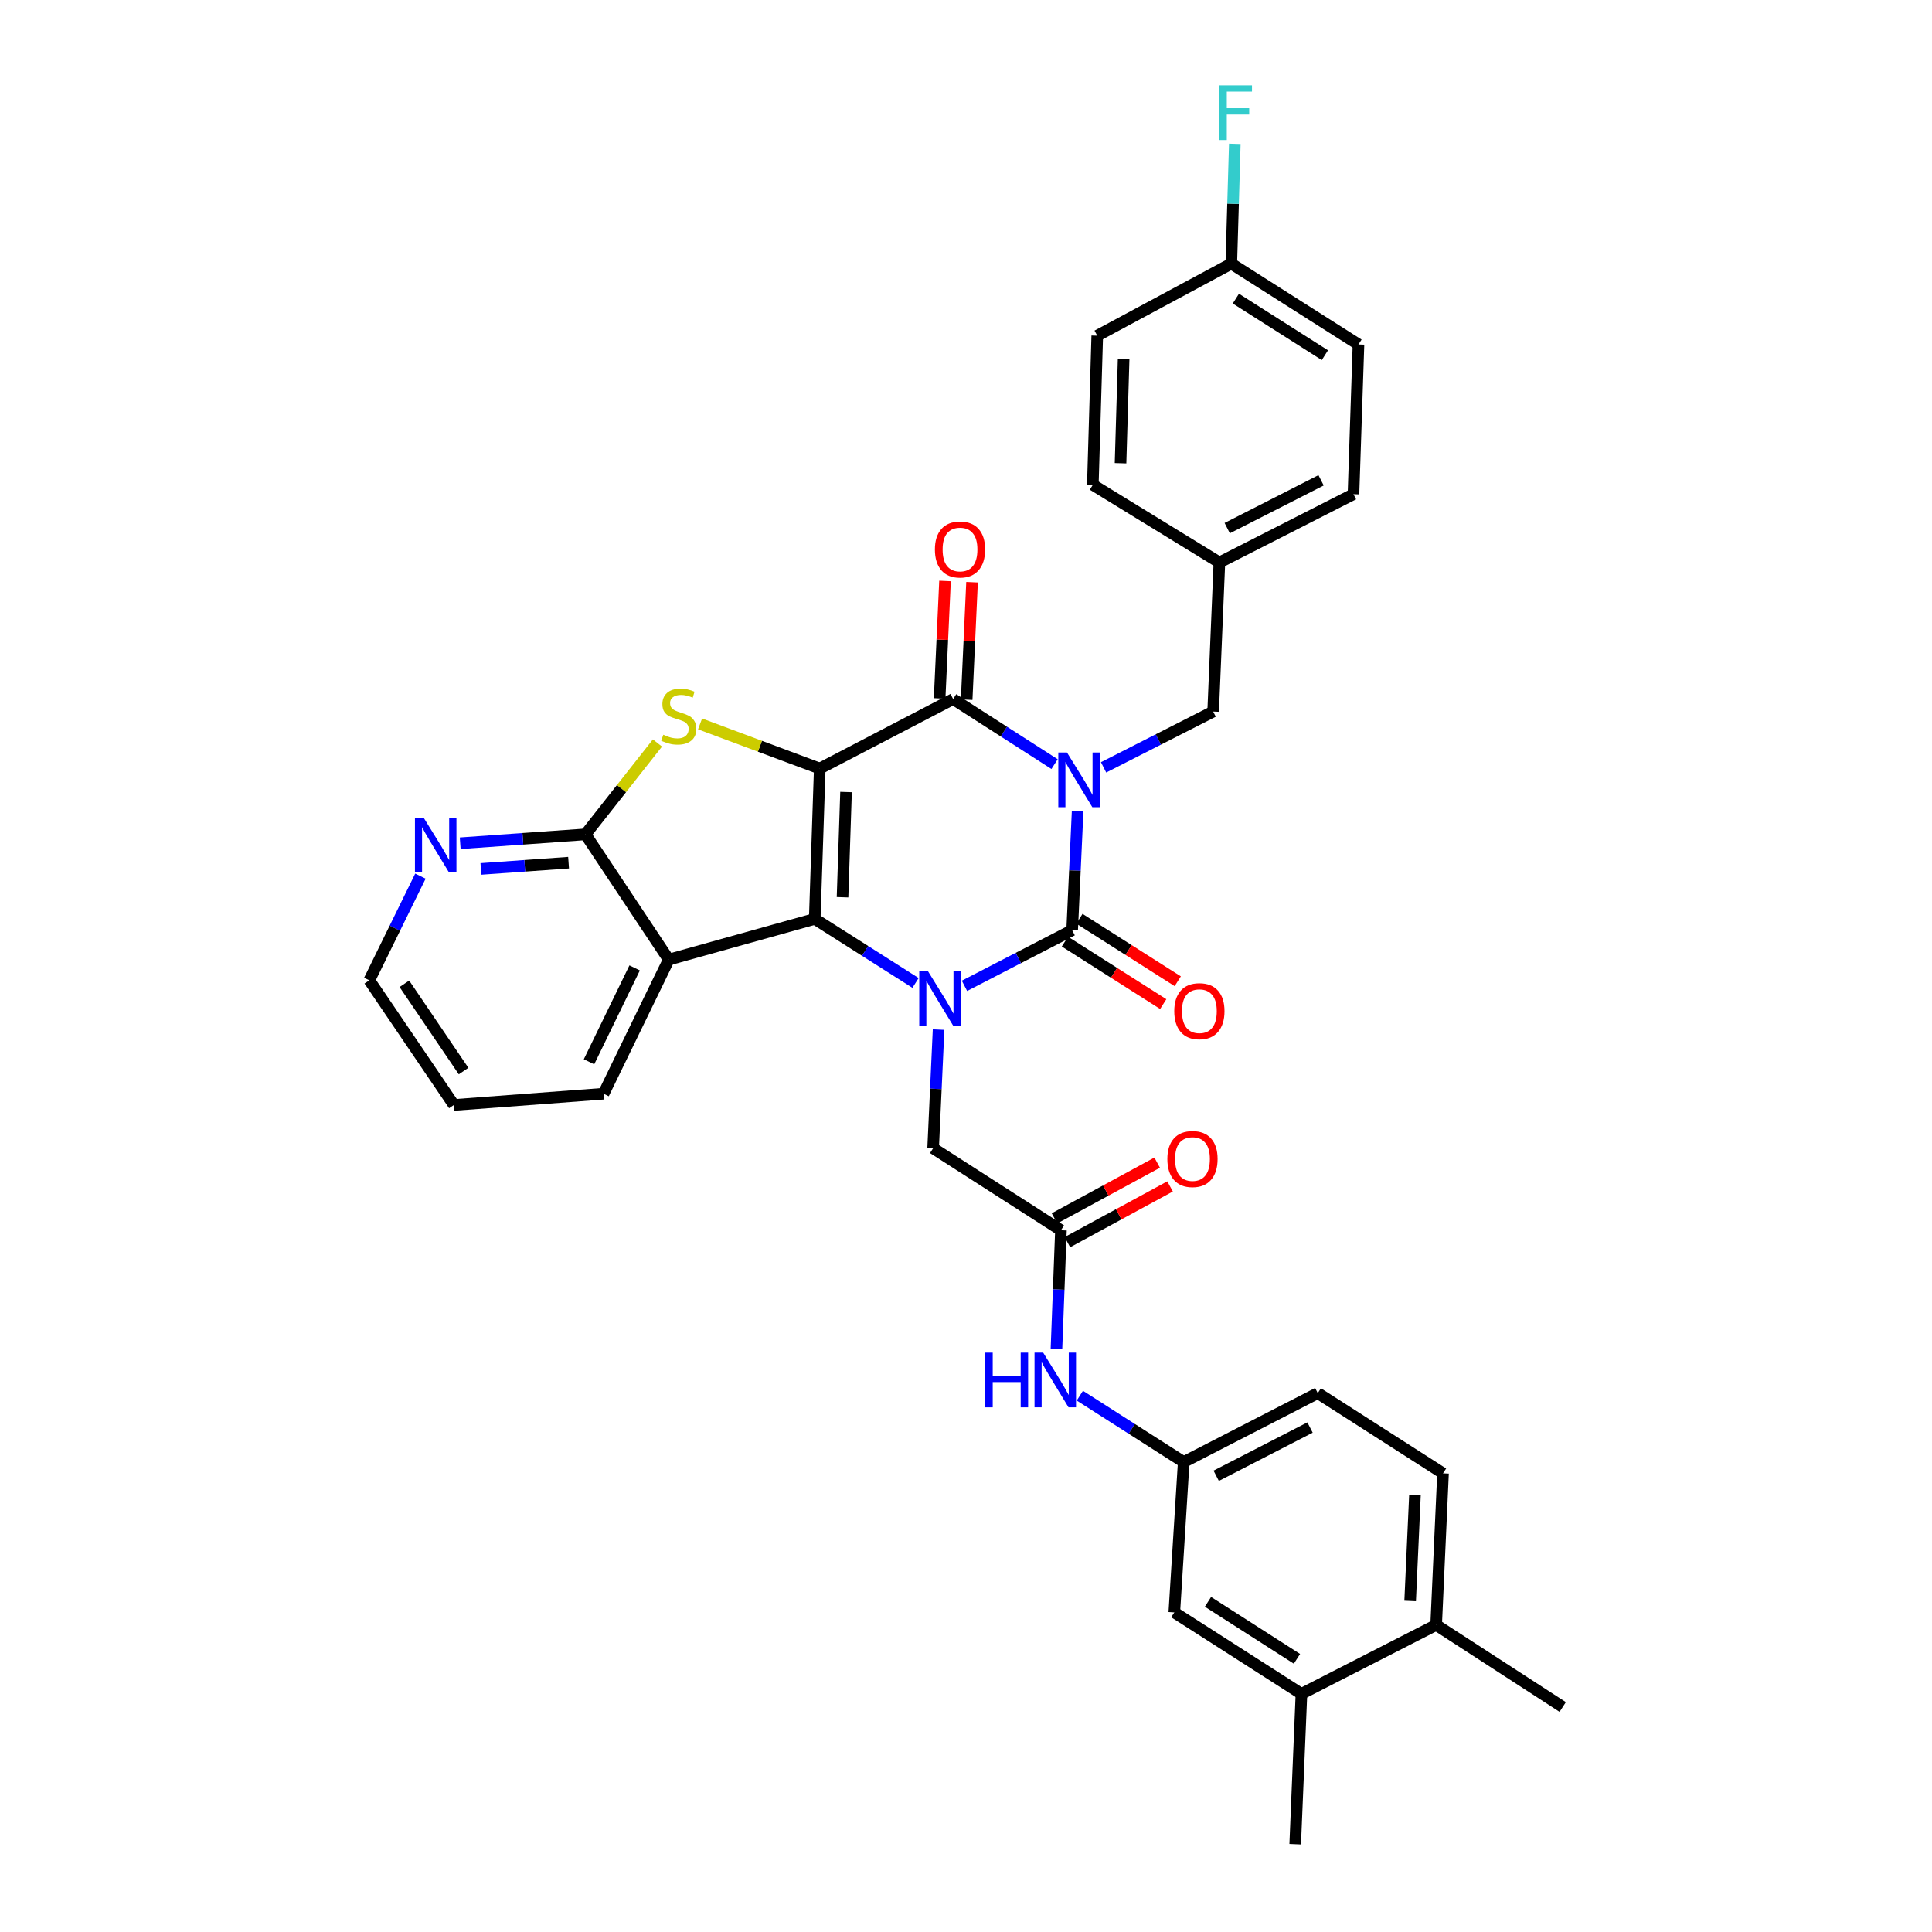 <?xml version='1.0' encoding='iso-8859-1'?>
<svg version='1.1' baseProfile='full'
              xmlns='http://www.w3.org/2000/svg'
                      xmlns:rdkit='http://www.rdkit.org/xml'
                      xmlns:xlink='http://www.w3.org/1999/xlink'
                  xml:space='preserve'
width='1000px' height='1000px' viewBox='0 0 1000 1000'>
<!-- END OF HEADER -->
<rect style='opacity:1.0;fill:#FFFFFF;stroke:none' width='1000' height='1000' x='0' y='0'> </rect>
<path class='bond-1' d='M 424.299,397.81 L 421.708,475.627' style='fill:none;fill-rule:evenodd;stroke:#000000;stroke-width:6px;stroke-linecap:butt;stroke-linejoin:miter;stroke-opacity:1' />
<path class='bond-1' d='M 437.91,409.949 L 436.096,464.421' style='fill:none;fill-rule:evenodd;stroke:#000000;stroke-width:6px;stroke-linecap:butt;stroke-linejoin:miter;stroke-opacity:1' />
<path class='bond-4' d='M 424.299,397.81 L 493.347,361.82' style='fill:none;fill-rule:evenodd;stroke:#000000;stroke-width:6px;stroke-linecap:butt;stroke-linejoin:miter;stroke-opacity:1' />
<path class='bond-5' d='M 424.299,397.81 L 393.325,386.25' style='fill:none;fill-rule:evenodd;stroke:#000000;stroke-width:6px;stroke-linecap:butt;stroke-linejoin:miter;stroke-opacity:1' />
<path class='bond-5' d='M 393.325,386.25 L 362.35,374.69' style='fill:none;fill-rule:evenodd;stroke:#CCCC00;stroke-width:6px;stroke-linecap:butt;stroke-linejoin:miter;stroke-opacity:1' />
<path class='bond-0' d='M 545.843,395.511 L 519.595,378.665' style='fill:none;fill-rule:evenodd;stroke:#0000FF;stroke-width:6px;stroke-linecap:butt;stroke-linejoin:miter;stroke-opacity:1' />
<path class='bond-0' d='M 519.595,378.665 L 493.347,361.82' style='fill:none;fill-rule:evenodd;stroke:#000000;stroke-width:6px;stroke-linecap:butt;stroke-linejoin:miter;stroke-opacity:1' />
<path class='bond-2' d='M 557.779,419.754 L 556.363,450.609' style='fill:none;fill-rule:evenodd;stroke:#0000FF;stroke-width:6px;stroke-linecap:butt;stroke-linejoin:miter;stroke-opacity:1' />
<path class='bond-2' d='M 556.363,450.609 L 554.947,481.464' style='fill:none;fill-rule:evenodd;stroke:#000000;stroke-width:6px;stroke-linecap:butt;stroke-linejoin:miter;stroke-opacity:1' />
<path class='bond-10' d='M 571.206,397.185 L 599.565,382.744' style='fill:none;fill-rule:evenodd;stroke:#0000FF;stroke-width:6px;stroke-linecap:butt;stroke-linejoin:miter;stroke-opacity:1' />
<path class='bond-10' d='M 599.565,382.744 L 627.924,368.302' style='fill:none;fill-rule:evenodd;stroke:#000000;stroke-width:6px;stroke-linecap:butt;stroke-linejoin:miter;stroke-opacity:1' />
<path class='bond-3' d='M 421.708,475.627 L 447.797,492.197' style='fill:none;fill-rule:evenodd;stroke:#000000;stroke-width:6px;stroke-linecap:butt;stroke-linejoin:miter;stroke-opacity:1' />
<path class='bond-3' d='M 447.797,492.197 L 473.885,508.767' style='fill:none;fill-rule:evenodd;stroke:#0000FF;stroke-width:6px;stroke-linecap:butt;stroke-linejoin:miter;stroke-opacity:1' />
<path class='bond-6' d='M 421.708,475.627 L 346.148,496.7' style='fill:none;fill-rule:evenodd;stroke:#000000;stroke-width:6px;stroke-linecap:butt;stroke-linejoin:miter;stroke-opacity:1' />
<path class='bond-11' d='M 551.191,487.375 L 576.64,503.543' style='fill:none;fill-rule:evenodd;stroke:#000000;stroke-width:6px;stroke-linecap:butt;stroke-linejoin:miter;stroke-opacity:1' />
<path class='bond-11' d='M 576.64,503.543 L 602.09,519.711' style='fill:none;fill-rule:evenodd;stroke:#FF0000;stroke-width:6px;stroke-linecap:butt;stroke-linejoin:miter;stroke-opacity:1' />
<path class='bond-11' d='M 558.702,475.552 L 584.152,491.72' style='fill:none;fill-rule:evenodd;stroke:#000000;stroke-width:6px;stroke-linecap:butt;stroke-linejoin:miter;stroke-opacity:1' />
<path class='bond-11' d='M 584.152,491.72 L 609.601,507.889' style='fill:none;fill-rule:evenodd;stroke:#FF0000;stroke-width:6px;stroke-linecap:butt;stroke-linejoin:miter;stroke-opacity:1' />
<path class='bond-35' d='M 554.947,481.464 L 527.078,495.864' style='fill:none;fill-rule:evenodd;stroke:#000000;stroke-width:6px;stroke-linecap:butt;stroke-linejoin:miter;stroke-opacity:1' />
<path class='bond-35' d='M 527.078,495.864 L 499.21,510.264' style='fill:none;fill-rule:evenodd;stroke:#0000FF;stroke-width:6px;stroke-linecap:butt;stroke-linejoin:miter;stroke-opacity:1' />
<path class='bond-8' d='M 485.807,532.908 L 484.398,563.607' style='fill:none;fill-rule:evenodd;stroke:#0000FF;stroke-width:6px;stroke-linecap:butt;stroke-linejoin:miter;stroke-opacity:1' />
<path class='bond-8' d='M 484.398,563.607 L 482.989,594.306' style='fill:none;fill-rule:evenodd;stroke:#000000;stroke-width:6px;stroke-linecap:butt;stroke-linejoin:miter;stroke-opacity:1' />
<path class='bond-13' d='M 500.343,362.141 L 501.738,331.745' style='fill:none;fill-rule:evenodd;stroke:#000000;stroke-width:6px;stroke-linecap:butt;stroke-linejoin:miter;stroke-opacity:1' />
<path class='bond-13' d='M 501.738,331.745 L 503.133,301.35' style='fill:none;fill-rule:evenodd;stroke:#FF0000;stroke-width:6px;stroke-linecap:butt;stroke-linejoin:miter;stroke-opacity:1' />
<path class='bond-13' d='M 486.35,361.499 L 487.745,331.103' style='fill:none;fill-rule:evenodd;stroke:#000000;stroke-width:6px;stroke-linecap:butt;stroke-linejoin:miter;stroke-opacity:1' />
<path class='bond-13' d='M 487.745,331.103 L 489.14,300.707' style='fill:none;fill-rule:evenodd;stroke:#FF0000;stroke-width:6px;stroke-linecap:butt;stroke-linejoin:miter;stroke-opacity:1' />
<path class='bond-7' d='M 340.292,384.573 L 321.66,408.218' style='fill:none;fill-rule:evenodd;stroke:#CCCC00;stroke-width:6px;stroke-linecap:butt;stroke-linejoin:miter;stroke-opacity:1' />
<path class='bond-7' d='M 321.66,408.218 L 303.029,431.863' style='fill:none;fill-rule:evenodd;stroke:#000000;stroke-width:6px;stroke-linecap:butt;stroke-linejoin:miter;stroke-opacity:1' />
<path class='bond-24' d='M 346.148,496.7 L 312.406,566.105' style='fill:none;fill-rule:evenodd;stroke:#000000;stroke-width:6px;stroke-linecap:butt;stroke-linejoin:miter;stroke-opacity:1' />
<path class='bond-24' d='M 328.489,500.987 L 304.87,549.57' style='fill:none;fill-rule:evenodd;stroke:#000000;stroke-width:6px;stroke-linecap:butt;stroke-linejoin:miter;stroke-opacity:1' />
<path class='bond-34' d='M 346.148,496.7 L 303.029,431.863' style='fill:none;fill-rule:evenodd;stroke:#000000;stroke-width:6px;stroke-linecap:butt;stroke-linejoin:miter;stroke-opacity:1' />
<path class='bond-12' d='M 303.029,431.863 L 270.614,434.167' style='fill:none;fill-rule:evenodd;stroke:#000000;stroke-width:6px;stroke-linecap:butt;stroke-linejoin:miter;stroke-opacity:1' />
<path class='bond-12' d='M 270.614,434.167 L 238.198,436.471' style='fill:none;fill-rule:evenodd;stroke:#0000FF;stroke-width:6px;stroke-linecap:butt;stroke-linejoin:miter;stroke-opacity:1' />
<path class='bond-12' d='M 294.298,446.526 L 271.607,448.139' style='fill:none;fill-rule:evenodd;stroke:#000000;stroke-width:6px;stroke-linecap:butt;stroke-linejoin:miter;stroke-opacity:1' />
<path class='bond-12' d='M 271.607,448.139 L 248.916,449.752' style='fill:none;fill-rule:evenodd;stroke:#0000FF;stroke-width:6px;stroke-linecap:butt;stroke-linejoin:miter;stroke-opacity:1' />
<path class='bond-9' d='M 482.989,594.306 L 549.142,636.779' style='fill:none;fill-rule:evenodd;stroke:#000000;stroke-width:6px;stroke-linecap:butt;stroke-linejoin:miter;stroke-opacity:1' />
<path class='bond-14' d='M 549.142,636.779 L 547.979,667.479' style='fill:none;fill-rule:evenodd;stroke:#000000;stroke-width:6px;stroke-linecap:butt;stroke-linejoin:miter;stroke-opacity:1' />
<path class='bond-14' d='M 547.979,667.479 L 546.817,698.178' style='fill:none;fill-rule:evenodd;stroke:#0000FF;stroke-width:6px;stroke-linecap:butt;stroke-linejoin:miter;stroke-opacity:1' />
<path class='bond-19' d='M 552.483,642.934 L 579.055,628.51' style='fill:none;fill-rule:evenodd;stroke:#000000;stroke-width:6px;stroke-linecap:butt;stroke-linejoin:miter;stroke-opacity:1' />
<path class='bond-19' d='M 579.055,628.51 L 605.628,614.086' style='fill:none;fill-rule:evenodd;stroke:#FF0000;stroke-width:6px;stroke-linecap:butt;stroke-linejoin:miter;stroke-opacity:1' />
<path class='bond-19' d='M 545.8,630.624 L 572.373,616.2' style='fill:none;fill-rule:evenodd;stroke:#000000;stroke-width:6px;stroke-linecap:butt;stroke-linejoin:miter;stroke-opacity:1' />
<path class='bond-19' d='M 572.373,616.2 L 598.946,601.776' style='fill:none;fill-rule:evenodd;stroke:#FF0000;stroke-width:6px;stroke-linecap:butt;stroke-linejoin:miter;stroke-opacity:1' />
<path class='bond-21' d='M 627.924,368.302 L 631.153,291.13' style='fill:none;fill-rule:evenodd;stroke:#000000;stroke-width:6px;stroke-linecap:butt;stroke-linejoin:miter;stroke-opacity:1' />
<path class='bond-30' d='M 217.608,453.483 L 204.376,480.441' style='fill:none;fill-rule:evenodd;stroke:#0000FF;stroke-width:6px;stroke-linecap:butt;stroke-linejoin:miter;stroke-opacity:1' />
<path class='bond-30' d='M 204.376,480.441 L 191.144,507.4' style='fill:none;fill-rule:evenodd;stroke:#000000;stroke-width:6px;stroke-linecap:butt;stroke-linejoin:miter;stroke-opacity:1' />
<path class='bond-16' d='M 558.92,722.4 L 585.804,739.579' style='fill:none;fill-rule:evenodd;stroke:#0000FF;stroke-width:6px;stroke-linecap:butt;stroke-linejoin:miter;stroke-opacity:1' />
<path class='bond-16' d='M 585.804,739.579 L 612.687,756.757' style='fill:none;fill-rule:evenodd;stroke:#000000;stroke-width:6px;stroke-linecap:butt;stroke-linejoin:miter;stroke-opacity:1' />
<path class='bond-15' d='M 673.626,876.728 L 607.816,834.575' style='fill:none;fill-rule:evenodd;stroke:#000000;stroke-width:6px;stroke-linecap:butt;stroke-linejoin:miter;stroke-opacity:1' />
<path class='bond-15' d='M 671.309,858.61 L 625.242,829.103' style='fill:none;fill-rule:evenodd;stroke:#000000;stroke-width:6px;stroke-linecap:butt;stroke-linejoin:miter;stroke-opacity:1' />
<path class='bond-31' d='M 673.626,876.728 L 670.396,954.545' style='fill:none;fill-rule:evenodd;stroke:#000000;stroke-width:6px;stroke-linecap:butt;stroke-linejoin:miter;stroke-opacity:1' />
<path class='bond-38' d='M 673.626,876.728 L 743.35,841.065' style='fill:none;fill-rule:evenodd;stroke:#000000;stroke-width:6px;stroke-linecap:butt;stroke-linejoin:miter;stroke-opacity:1' />
<path class='bond-17' d='M 612.687,756.757 L 607.816,834.575' style='fill:none;fill-rule:evenodd;stroke:#000000;stroke-width:6px;stroke-linecap:butt;stroke-linejoin:miter;stroke-opacity:1' />
<path class='bond-22' d='M 612.687,756.757 L 682.077,721.078' style='fill:none;fill-rule:evenodd;stroke:#000000;stroke-width:6px;stroke-linecap:butt;stroke-linejoin:miter;stroke-opacity:1' />
<path class='bond-22' d='M 629.501,763.862 L 678.073,738.887' style='fill:none;fill-rule:evenodd;stroke:#000000;stroke-width:6px;stroke-linecap:butt;stroke-linejoin:miter;stroke-opacity:1' />
<path class='bond-18' d='M 743.35,841.065 L 746.906,762.602' style='fill:none;fill-rule:evenodd;stroke:#000000;stroke-width:6px;stroke-linecap:butt;stroke-linejoin:miter;stroke-opacity:1' />
<path class='bond-18' d='M 729.891,828.661 L 732.38,773.737' style='fill:none;fill-rule:evenodd;stroke:#000000;stroke-width:6px;stroke-linecap:butt;stroke-linejoin:miter;stroke-opacity:1' />
<path class='bond-32' d='M 743.35,841.065 L 808.856,883.537' style='fill:none;fill-rule:evenodd;stroke:#000000;stroke-width:6px;stroke-linecap:butt;stroke-linejoin:miter;stroke-opacity:1' />
<path class='bond-20' d='M 746.906,762.602 L 682.077,721.078' style='fill:none;fill-rule:evenodd;stroke:#000000;stroke-width:6px;stroke-linecap:butt;stroke-linejoin:miter;stroke-opacity:1' />
<path class='bond-26' d='M 631.153,291.13 L 565.647,250.93' style='fill:none;fill-rule:evenodd;stroke:#000000;stroke-width:6px;stroke-linecap:butt;stroke-linejoin:miter;stroke-opacity:1' />
<path class='bond-27' d='M 631.153,291.13 L 700.558,255.786' style='fill:none;fill-rule:evenodd;stroke:#000000;stroke-width:6px;stroke-linecap:butt;stroke-linejoin:miter;stroke-opacity:1' />
<path class='bond-27' d='M 635.208,273.347 L 683.791,248.606' style='fill:none;fill-rule:evenodd;stroke:#000000;stroke-width:6px;stroke-linecap:butt;stroke-linejoin:miter;stroke-opacity:1' />
<path class='bond-23' d='M 637.316,136.461 L 703.15,178.296' style='fill:none;fill-rule:evenodd;stroke:#000000;stroke-width:6px;stroke-linecap:butt;stroke-linejoin:miter;stroke-opacity:1' />
<path class='bond-23' d='M 639.679,154.558 L 685.762,183.842' style='fill:none;fill-rule:evenodd;stroke:#000000;stroke-width:6px;stroke-linecap:butt;stroke-linejoin:miter;stroke-opacity:1' />
<path class='bond-25' d='M 637.316,136.461 L 638.224,105.45' style='fill:none;fill-rule:evenodd;stroke:#000000;stroke-width:6px;stroke-linecap:butt;stroke-linejoin:miter;stroke-opacity:1' />
<path class='bond-25' d='M 638.224,105.45 L 639.132,74.439' style='fill:none;fill-rule:evenodd;stroke:#33CCCC;stroke-width:6px;stroke-linecap:butt;stroke-linejoin:miter;stroke-opacity:1' />
<path class='bond-37' d='M 637.316,136.461 L 567.934,173.759' style='fill:none;fill-rule:evenodd;stroke:#000000;stroke-width:6px;stroke-linecap:butt;stroke-linejoin:miter;stroke-opacity:1' />
<path class='bond-33' d='M 312.406,566.105 L 234.931,571.926' style='fill:none;fill-rule:evenodd;stroke:#000000;stroke-width:6px;stroke-linecap:butt;stroke-linejoin:miter;stroke-opacity:1' />
<path class='bond-29' d='M 565.647,250.93 L 567.934,173.759' style='fill:none;fill-rule:evenodd;stroke:#000000;stroke-width:6px;stroke-linecap:butt;stroke-linejoin:miter;stroke-opacity:1' />
<path class='bond-29' d='M 579.991,239.769 L 581.592,185.75' style='fill:none;fill-rule:evenodd;stroke:#000000;stroke-width:6px;stroke-linecap:butt;stroke-linejoin:miter;stroke-opacity:1' />
<path class='bond-28' d='M 700.558,255.786 L 703.15,178.296' style='fill:none;fill-rule:evenodd;stroke:#000000;stroke-width:6px;stroke-linecap:butt;stroke-linejoin:miter;stroke-opacity:1' />
<path class='bond-36' d='M 191.144,507.4 L 234.931,571.926' style='fill:none;fill-rule:evenodd;stroke:#000000;stroke-width:6px;stroke-linecap:butt;stroke-linejoin:miter;stroke-opacity:1' />
<path class='bond-36' d='M 209.302,509.214 L 239.953,554.382' style='fill:none;fill-rule:evenodd;stroke:#000000;stroke-width:6px;stroke-linecap:butt;stroke-linejoin:miter;stroke-opacity:1' />
<path  class='atom-1' d='M 552.259 389.486
L 561.539 404.486
Q 562.459 405.966, 563.939 408.646
Q 565.419 411.326, 565.499 411.486
L 565.499 389.486
L 569.259 389.486
L 569.259 417.806
L 565.379 417.806
L 555.419 401.406
Q 554.259 399.486, 553.019 397.286
Q 551.819 395.086, 551.459 394.406
L 551.459 417.806
L 547.779 417.806
L 547.779 389.486
L 552.259 389.486
' fill='#0000FF'/>
<path  class='atom-4' d='M 480.285 502.648
L 489.565 517.648
Q 490.485 519.128, 491.965 521.808
Q 493.445 524.488, 493.525 524.648
L 493.525 502.648
L 497.285 502.648
L 497.285 530.968
L 493.405 530.968
L 483.445 514.568
Q 482.285 512.648, 481.045 510.448
Q 479.845 508.248, 479.485 507.568
L 479.485 530.968
L 475.805 530.968
L 475.805 502.648
L 480.285 502.648
' fill='#0000FF'/>
<path  class='atom-6' d='M 343.322 380.294
Q 343.642 380.414, 344.962 380.974
Q 346.282 381.534, 347.722 381.894
Q 349.202 382.214, 350.642 382.214
Q 353.322 382.214, 354.882 380.934
Q 356.442 379.614, 356.442 377.334
Q 356.442 375.774, 355.642 374.814
Q 354.882 373.854, 353.682 373.334
Q 352.482 372.814, 350.482 372.214
Q 347.962 371.454, 346.442 370.734
Q 344.962 370.014, 343.882 368.494
Q 342.842 366.974, 342.842 364.414
Q 342.842 360.854, 345.242 358.654
Q 347.682 356.454, 352.482 356.454
Q 355.762 356.454, 359.482 358.014
L 358.562 361.094
Q 355.162 359.694, 352.602 359.694
Q 349.842 359.694, 348.322 360.854
Q 346.802 361.974, 346.842 363.934
Q 346.842 365.454, 347.602 366.374
Q 348.402 367.294, 349.522 367.814
Q 350.682 368.334, 352.602 368.934
Q 355.162 369.734, 356.682 370.534
Q 358.202 371.334, 359.282 372.974
Q 360.402 374.574, 360.402 377.334
Q 360.402 381.254, 357.762 383.374
Q 355.162 385.454, 350.802 385.454
Q 348.282 385.454, 346.362 384.894
Q 344.482 384.374, 342.242 383.454
L 343.322 380.294
' fill='#CCCC00'/>
<path  class='atom-12' d='M 607.796 523.378
Q 607.796 516.578, 611.156 512.778
Q 614.516 508.978, 620.796 508.978
Q 627.076 508.978, 630.436 512.778
Q 633.796 516.578, 633.796 523.378
Q 633.796 530.258, 630.396 534.178
Q 626.996 538.058, 620.796 538.058
Q 614.556 538.058, 611.156 534.178
Q 607.796 530.298, 607.796 523.378
M 620.796 534.858
Q 625.116 534.858, 627.436 531.978
Q 629.796 529.058, 629.796 523.378
Q 629.796 517.818, 627.436 515.018
Q 625.116 512.178, 620.796 512.178
Q 616.476 512.178, 614.116 514.978
Q 611.796 517.778, 611.796 523.378
Q 611.796 529.098, 614.116 531.978
Q 616.476 534.858, 620.796 534.858
' fill='#FF0000'/>
<path  class='atom-13' d='M 219.255 423.212
L 228.535 438.212
Q 229.455 439.692, 230.935 442.372
Q 232.415 445.052, 232.495 445.212
L 232.495 423.212
L 236.255 423.212
L 236.255 451.532
L 232.375 451.532
L 222.415 435.132
Q 221.255 433.212, 220.015 431.012
Q 218.815 428.812, 218.455 428.132
L 218.455 451.532
L 214.775 451.532
L 214.775 423.212
L 219.255 423.212
' fill='#0000FF'/>
<path  class='atom-14' d='M 483.903 284.409
Q 483.903 277.609, 487.263 273.809
Q 490.623 270.009, 496.903 270.009
Q 503.183 270.009, 506.543 273.809
Q 509.903 277.609, 509.903 284.409
Q 509.903 291.289, 506.503 295.209
Q 503.103 299.089, 496.903 299.089
Q 490.663 299.089, 487.263 295.209
Q 483.903 291.329, 483.903 284.409
M 496.903 295.889
Q 501.223 295.889, 503.543 293.009
Q 505.903 290.089, 505.903 284.409
Q 505.903 278.849, 503.543 276.049
Q 501.223 273.209, 496.903 273.209
Q 492.583 273.209, 490.223 276.009
Q 487.903 278.809, 487.903 284.409
Q 487.903 290.129, 490.223 293.009
Q 492.583 295.889, 496.903 295.889
' fill='#FF0000'/>
<path  class='atom-15' d='M 509.988 700.117
L 513.828 700.117
L 513.828 712.157
L 528.308 712.157
L 528.308 700.117
L 532.148 700.117
L 532.148 728.437
L 528.308 728.437
L 528.308 715.357
L 513.828 715.357
L 513.828 728.437
L 509.988 728.437
L 509.988 700.117
' fill='#0000FF'/>
<path  class='atom-15' d='M 539.948 700.117
L 549.228 715.117
Q 550.148 716.597, 551.628 719.277
Q 553.108 721.957, 553.188 722.117
L 553.188 700.117
L 556.948 700.117
L 556.948 728.437
L 553.068 728.437
L 543.108 712.037
Q 541.948 710.117, 540.708 707.917
Q 539.508 705.717, 539.148 705.037
L 539.148 728.437
L 535.468 728.437
L 535.468 700.117
L 539.948 700.117
' fill='#0000FF'/>
<path  class='atom-20' d='M 604.224 599.904
Q 604.224 593.104, 607.584 589.304
Q 610.944 585.504, 617.224 585.504
Q 623.504 585.504, 626.864 589.304
Q 630.224 593.104, 630.224 599.904
Q 630.224 606.784, 626.824 610.704
Q 623.424 614.584, 617.224 614.584
Q 610.984 614.584, 607.584 610.704
Q 604.224 606.824, 604.224 599.904
M 617.224 611.384
Q 621.544 611.384, 623.864 608.504
Q 626.224 605.584, 626.224 599.904
Q 626.224 594.344, 623.864 591.544
Q 621.544 588.704, 617.224 588.704
Q 612.904 588.704, 610.544 591.504
Q 608.224 594.304, 608.224 599.904
Q 608.224 605.624, 610.544 608.504
Q 612.904 611.384, 617.224 611.384
' fill='#FF0000'/>
<path  class='atom-26' d='M 631.184 44.165
L 648.024 44.165
L 648.024 47.405
L 634.984 47.405
L 634.984 56.005
L 646.584 56.005
L 646.584 59.285
L 634.984 59.285
L 634.984 72.485
L 631.184 72.485
L 631.184 44.165
' fill='#33CCCC'/>
</svg>
